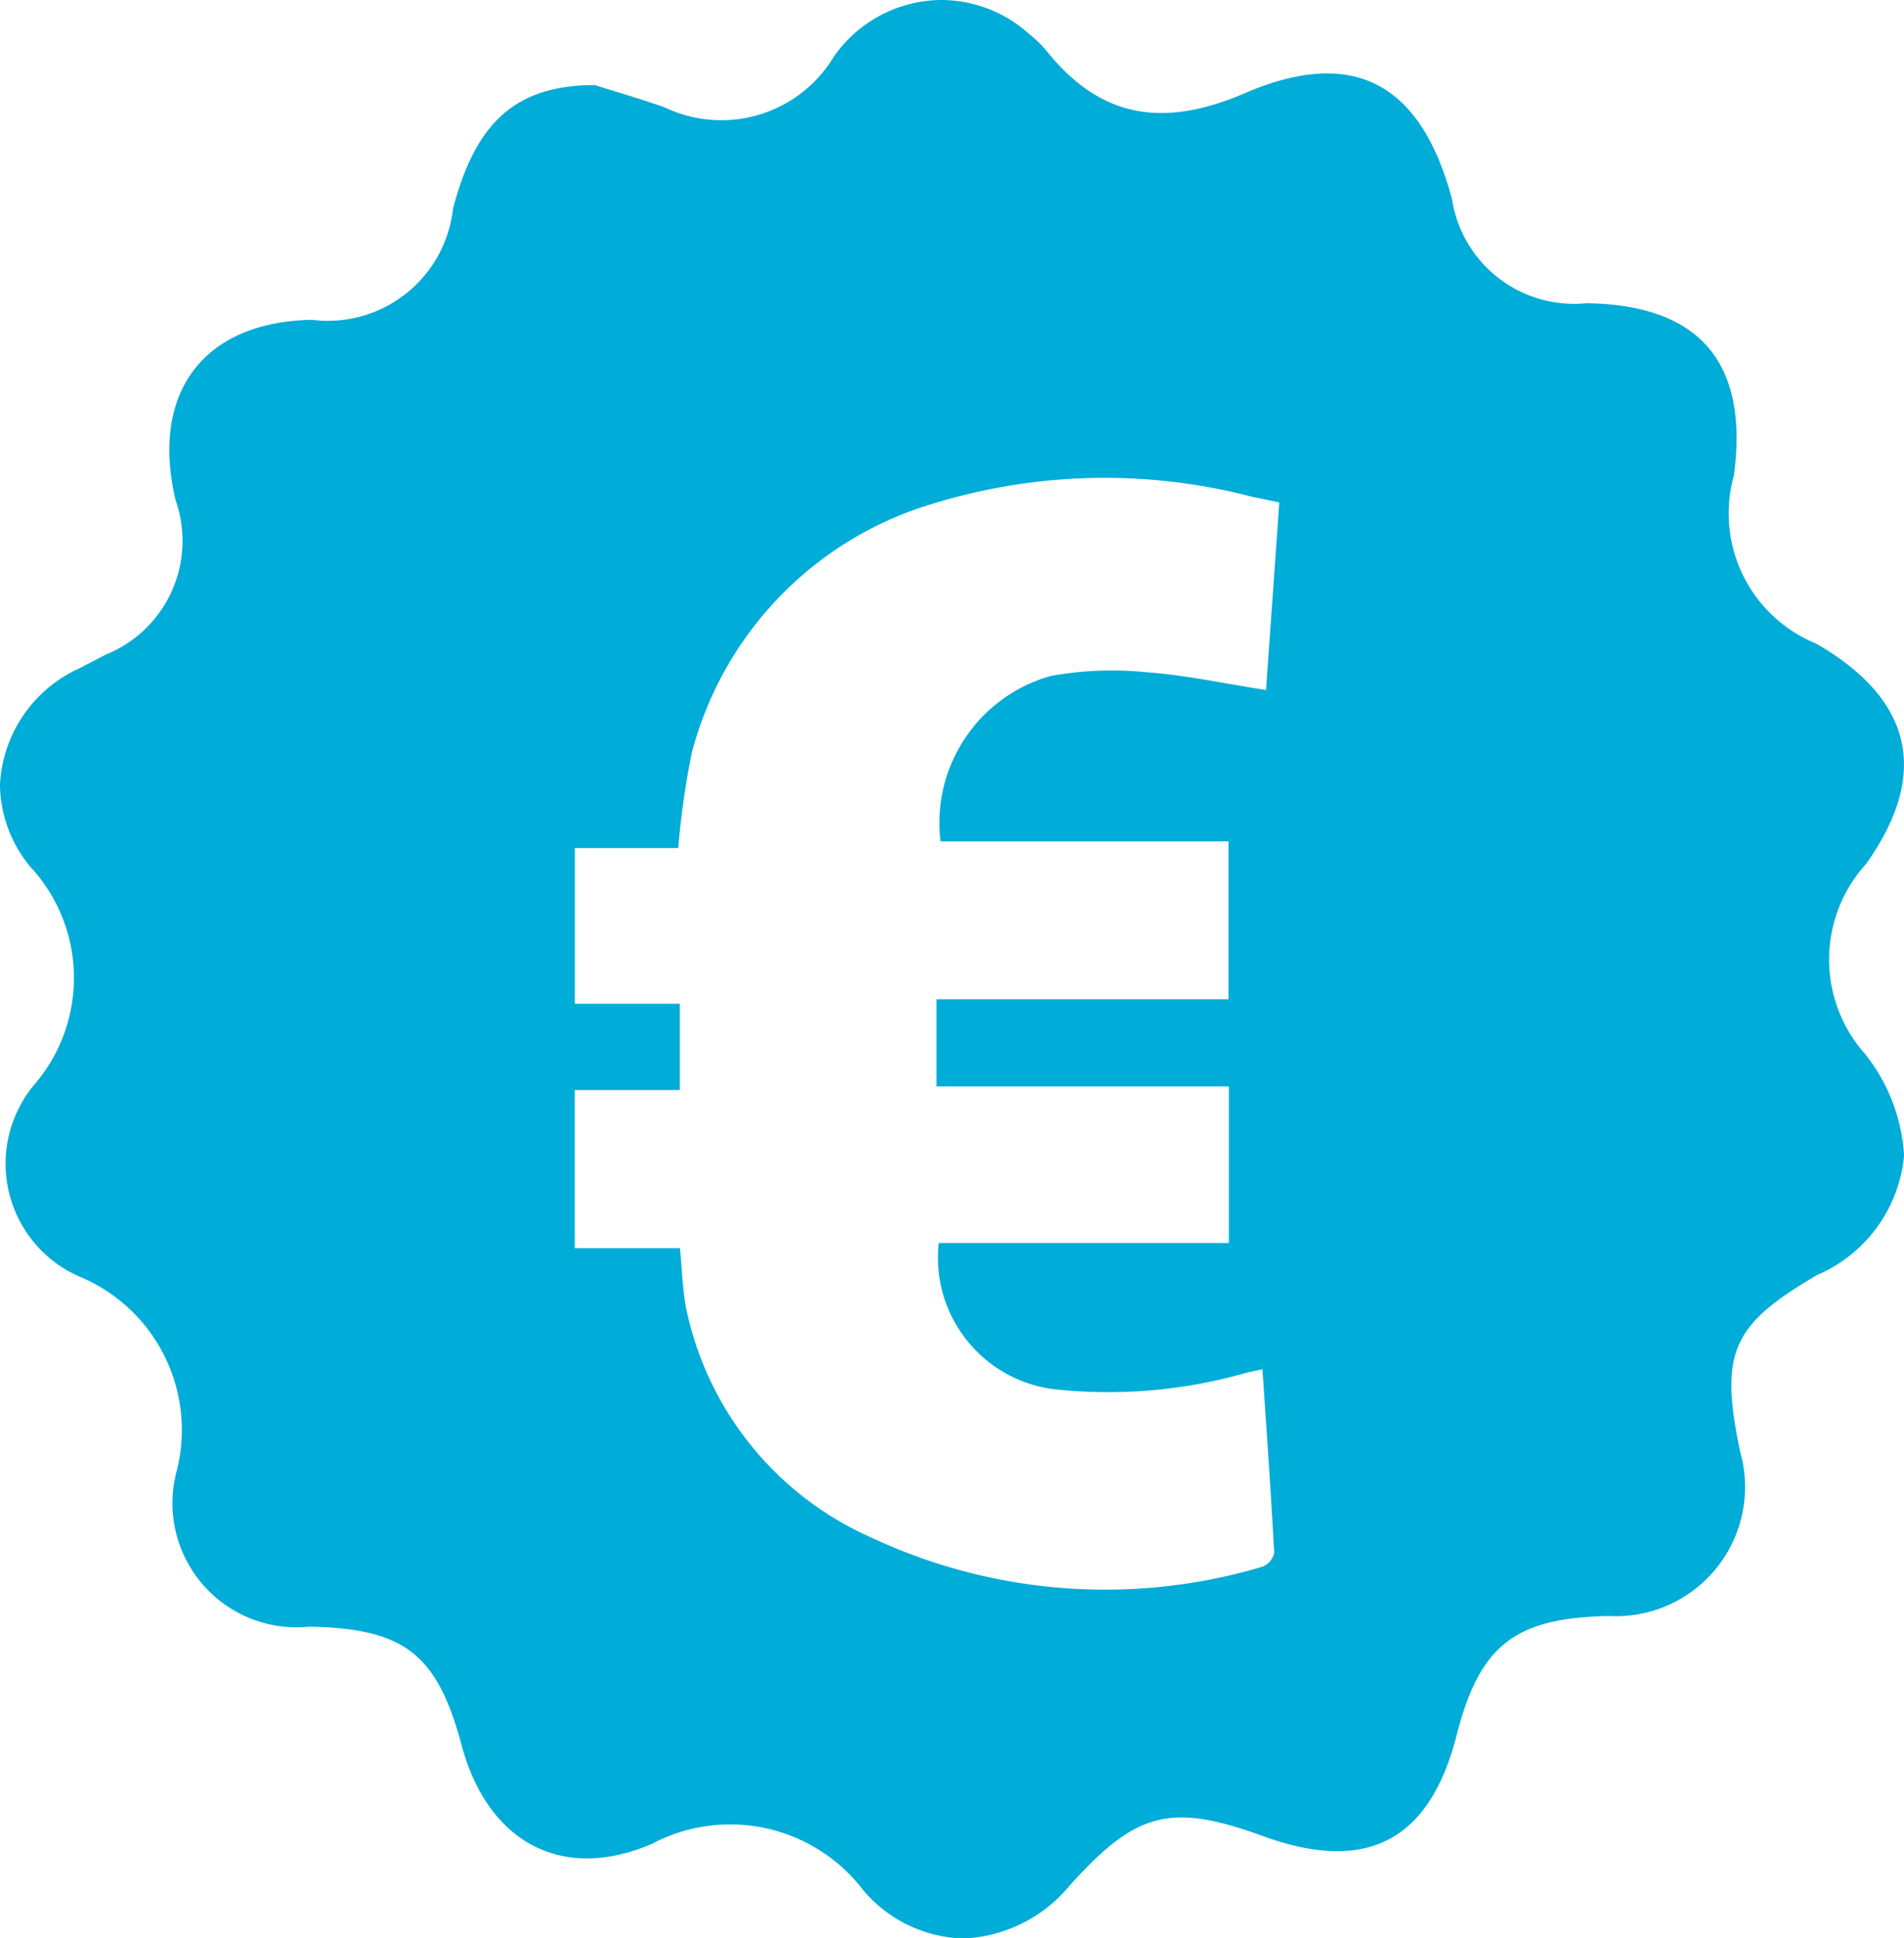 <svg id="Page-1" xmlns="http://www.w3.org/2000/svg" width="39.302" height="40" viewBox="0 0 39.302 40">
  <g id="Medical" transform="translate(-246 -1802)">
    <g id="Group-5" transform="translate(-552 467)">
      <g id="Group-10">
        <g id="Group-3">
          <g id="Group-9" transform="translate(0 31.108)">
            <g id="Group-11" transform="translate(798 1303.892)">
              <g id="Group">
                <g id="Group-3-2" data-name="Group-3">
                  <path id="Clip-2" d="M17.231,1.138a2.712,2.712,0,0,1-3.515,1.076h0c-.558-.194-1.129-.359-1.437-.458h0c-1.645,0-2.46.779-2.928,2.547h0A2.6,2.6,0,0,1,6.439,6.6h0C4.2,6.642,3.1,8.1,3.625,10.323h0A2.531,2.531,0,0,1,2.181,13.51h0c-.179.094-.355.185-.533.277h0A2.792,2.792,0,0,0,0,16.182H0v.058a2.706,2.706,0,0,0,.614,1.634h0A3.373,3.373,0,0,1,.694,22.4h0a2.543,2.543,0,0,0,.924,3.935h0a3.428,3.428,0,0,1,2.02,4.058h0a2.561,2.561,0,0,0,2.743,3.176h0c1.966.036,2.643.56,3.149,2.451h0c.531,1.975,2.049,2.835,3.922,2.033h0a3.456,3.456,0,0,1,4.37.958h0A2.8,2.8,0,0,0,19.8,40h.161a3.007,3.007,0,0,0,2.116-1.085h0c1.379-1.536,2.091-1.716,4-1.022h0c2.129.774,3.433.1,3.989-2.08h0c.478-1.864,1.2-2.426,3.143-2.464h0A2.666,2.666,0,0,0,35.92,29.96h0c-.429-2.045-.176-2.618,1.591-3.649h0a2.978,2.978,0,0,0,1.79-2.44h0v-.065a3.725,3.725,0,0,0-.8-2.053h0a2.929,2.929,0,0,1,.018-3.924h0c1.317-1.855.969-3.393-1.029-4.547h0a2.9,2.9,0,0,1-1.7-3.466h0c.315-2.335-.708-3.529-3.045-3.558h0a2.551,2.551,0,0,1-2.774-2.152h0C29.333,1.73,27.952.951,25.693,1.924h0c-1.663.716-2.971.533-4.1-.886h0a2.687,2.687,0,0,0-.373-.357h0A2.709,2.709,0,0,0,19.434,0h0a2.724,2.724,0,0,0-2.2,1.138ZM11.865,17.5H14a17.06,17.06,0,0,1,.277-1.953h0A7.287,7.287,0,0,1,19.238,10.4h0a12.059,12.059,0,0,1,6.629-.143h0c.161.031.319.065.54.112h0c-.091,1.3-.183,2.582-.274,3.87h0c-.848-.129-1.652-.308-2.466-.366h0a7.047,7.047,0,0,0-1.975.076h0a3.146,3.146,0,0,0-2.277,3.413h5.944v3.259H19.331v1.8h6.035v3.23H19.378a2.736,2.736,0,0,0,2.355,3.015h0a10.36,10.36,0,0,0,3.989-.335h0c.094-.022.188-.042.337-.074h0c.087,1.286.176,2.536.243,3.79h0a.4.4,0,0,1-.248.286h0a11.372,11.372,0,0,1-8.062-.6h0a6.648,6.648,0,0,1-3.83-4.741h0c-.074-.391-.083-.79-.127-1.234H11.863V22.494h2.169V20.715H11.865Z" fill="#00acd8"/>
                </g>
              </g>
            </g>
          </g>
        </g>
      </g>
    </g>
  </g>
</svg>

